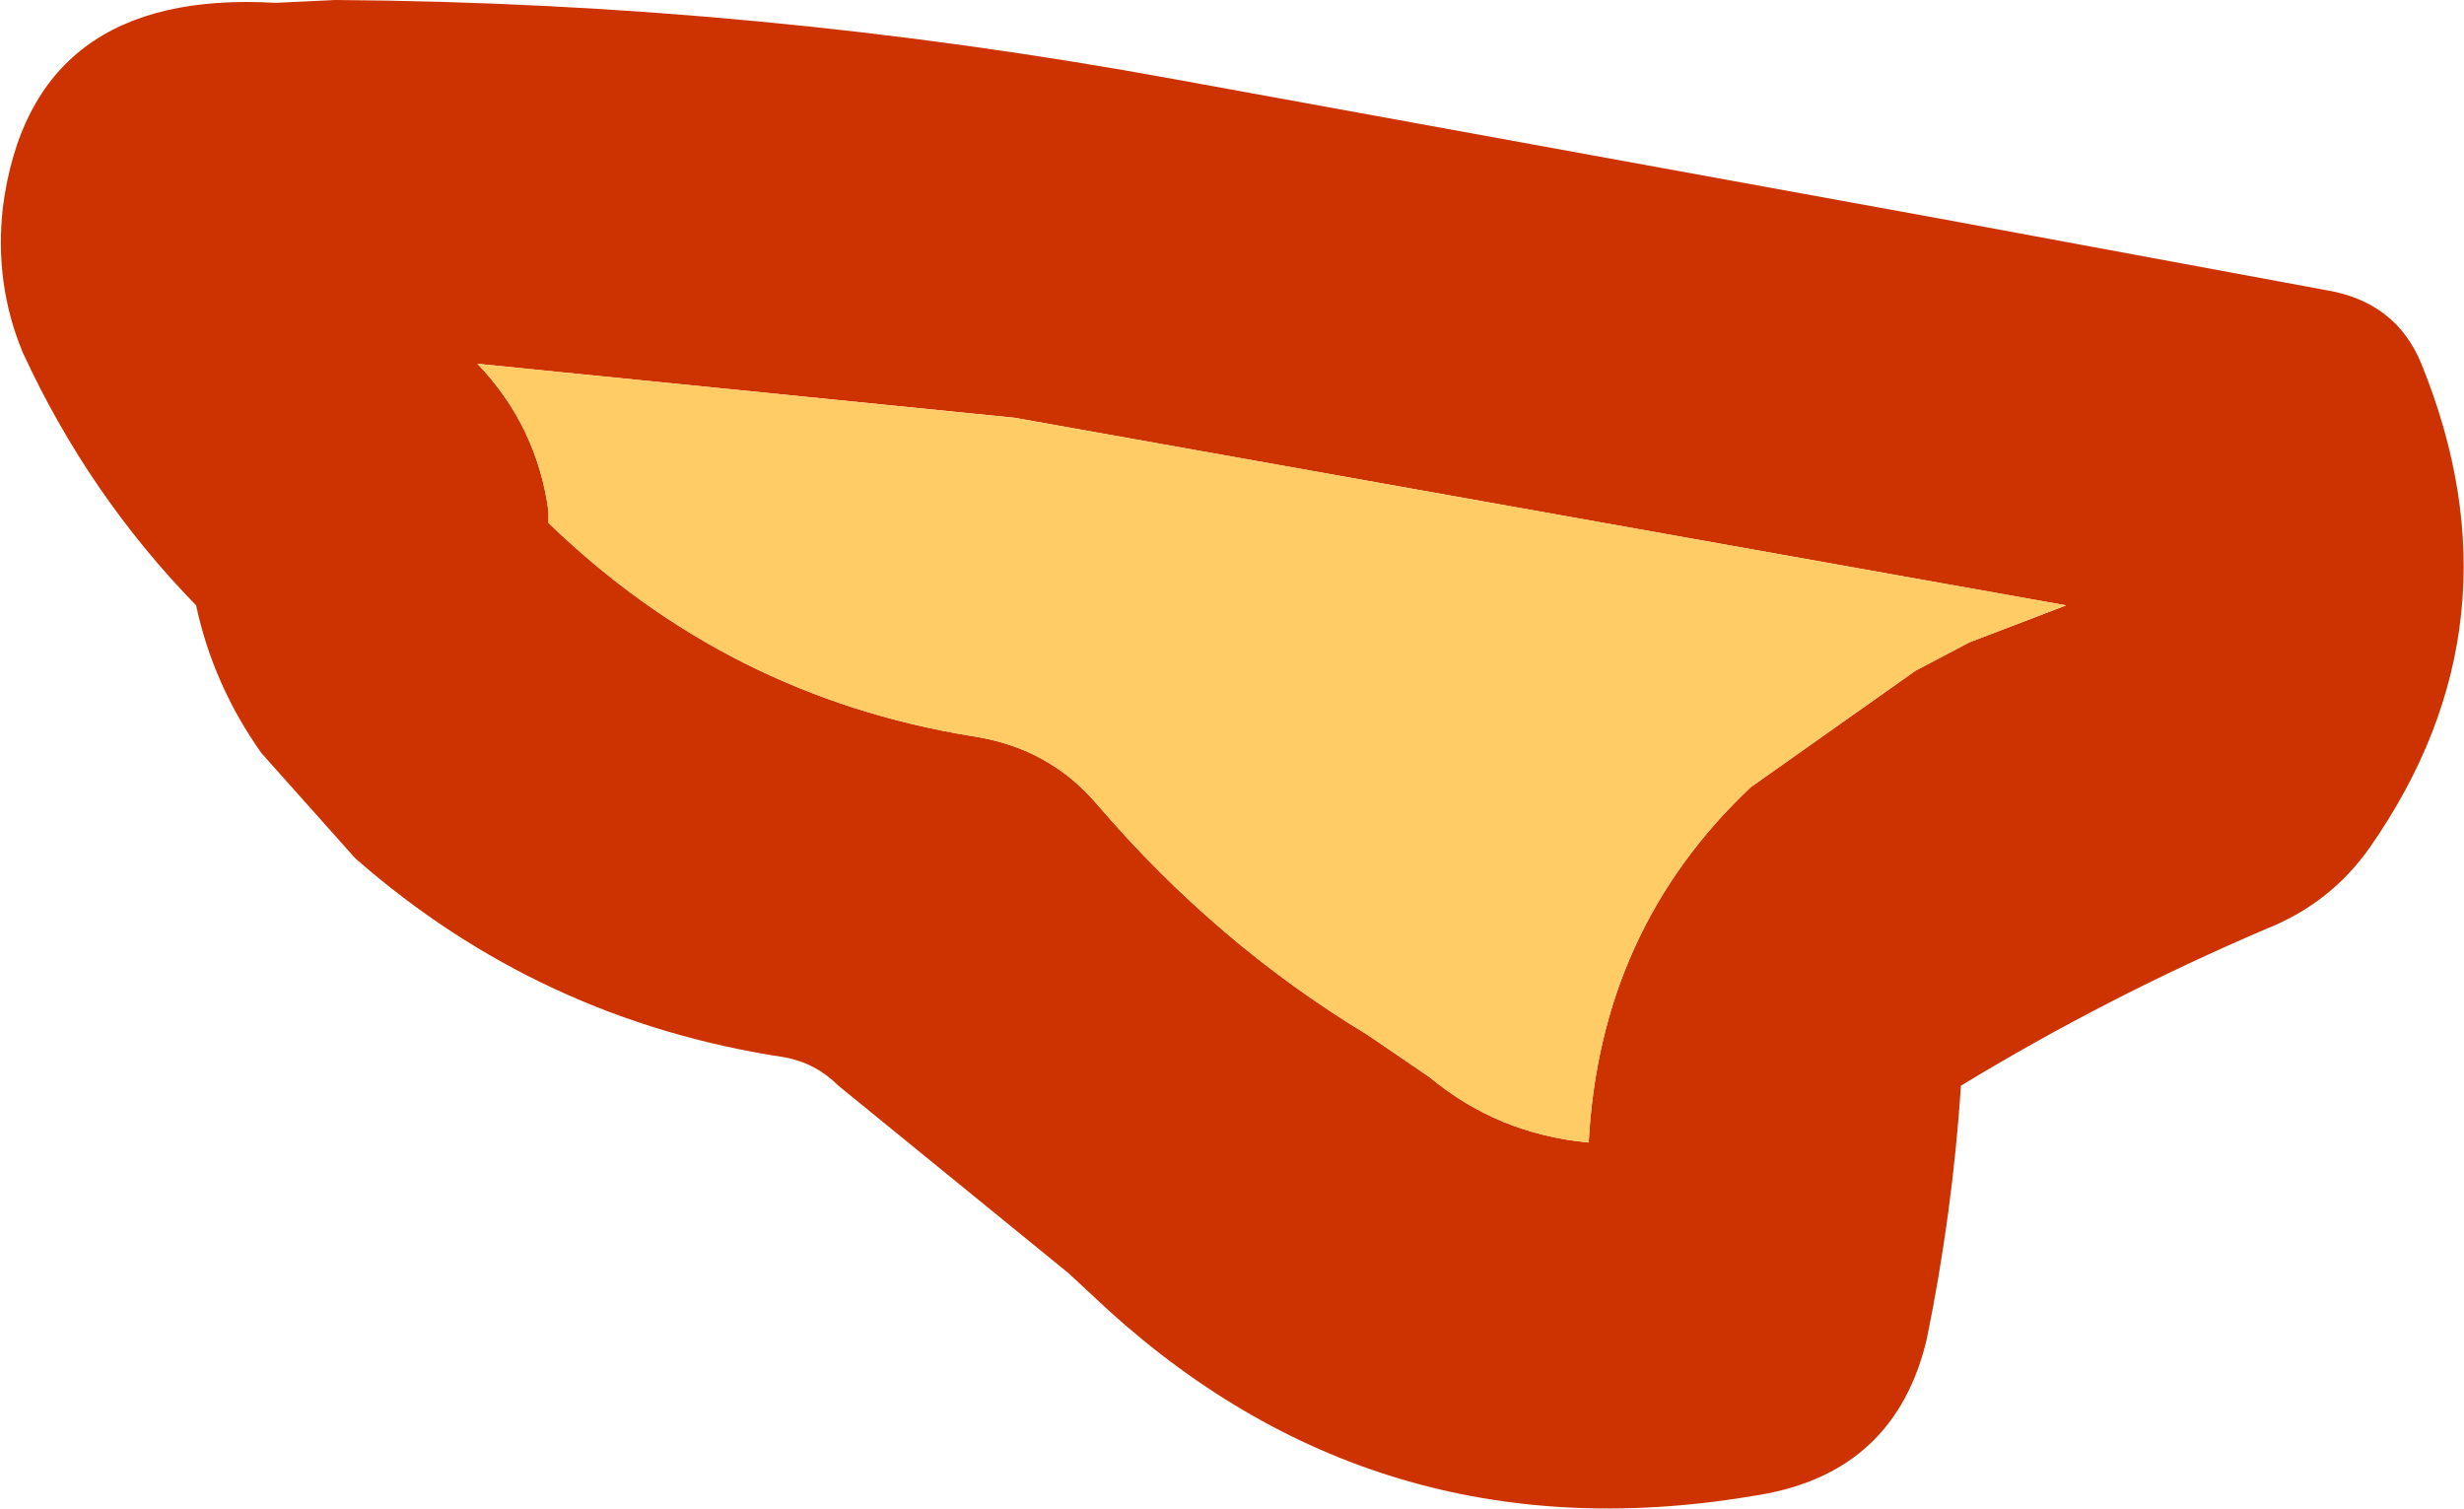 <?xml version="1.0" encoding="UTF-8" standalone="no"?>
<svg xmlns:xlink="http://www.w3.org/1999/xlink" height="26.55px" width="43.35px" xmlns="http://www.w3.org/2000/svg">
  <g transform="matrix(1.0, 0.0, 0.0, 1.0, 41.4, 16.15)">
    <path d="M0.3 -1.25 Q-0.4 -0.25 -1.55 0.2 -4.35 1.4 -6.9 2.95 -7.05 5.2 -7.5 7.4 -8.05 9.75 -10.45 10.15 -17.05 11.3 -21.9 6.9 L-22.6 6.25 -26.65 2.95 Q-27.05 2.55 -27.6 2.45 -31.9 1.8 -35.15 -1.05 L-36.8 -2.9 Q-37.65 -4.1 -37.95 -5.5 -39.85 -7.45 -41.0 -9.95 -41.5 -11.15 -41.35 -12.5 -40.85 -16.35 -36.55 -16.1 L-35.5 -16.15 Q-28.05 -16.1 -20.7 -14.75 L-7.25 -12.3 -0.5 -11.05 Q0.75 -10.85 1.2 -9.75 3.05 -5.2 0.3 -1.25 M-31.75 -6.95 Q-28.6 -3.9 -24.3 -3.2 -22.95 -3.0 -22.1 -2.0 -20.0 0.45 -17.35 2.05 L-16.25 2.8 Q-15.05 3.8 -13.45 3.95 -13.25 0.2 -10.6 -2.3 L-7.7 -4.35 -6.75 -4.85 -5.05 -5.5 -23.55 -8.8 -33.0 -9.75 Q-31.95 -8.65 -31.75 -7.15 L-31.75 -6.95" fill="#cc3300" fill-rule="evenodd" stroke="none"/>
    <path d="M-31.75 -6.95 L-31.75 -7.15 Q-31.95 -8.65 -33.0 -9.75 L-23.55 -8.8 -5.05 -5.5 -6.75 -4.85 -7.7 -4.35 -10.6 -2.3 Q-13.25 0.2 -13.45 3.95 -15.05 3.8 -16.25 2.8 L-17.35 2.05 Q-20.0 0.45 -22.1 -2.0 -22.95 -3.0 -24.3 -3.2 -28.6 -3.9 -31.75 -6.95" fill="#ffcc66" fill-rule="evenodd" stroke="none"/>
  </g>
</svg>
